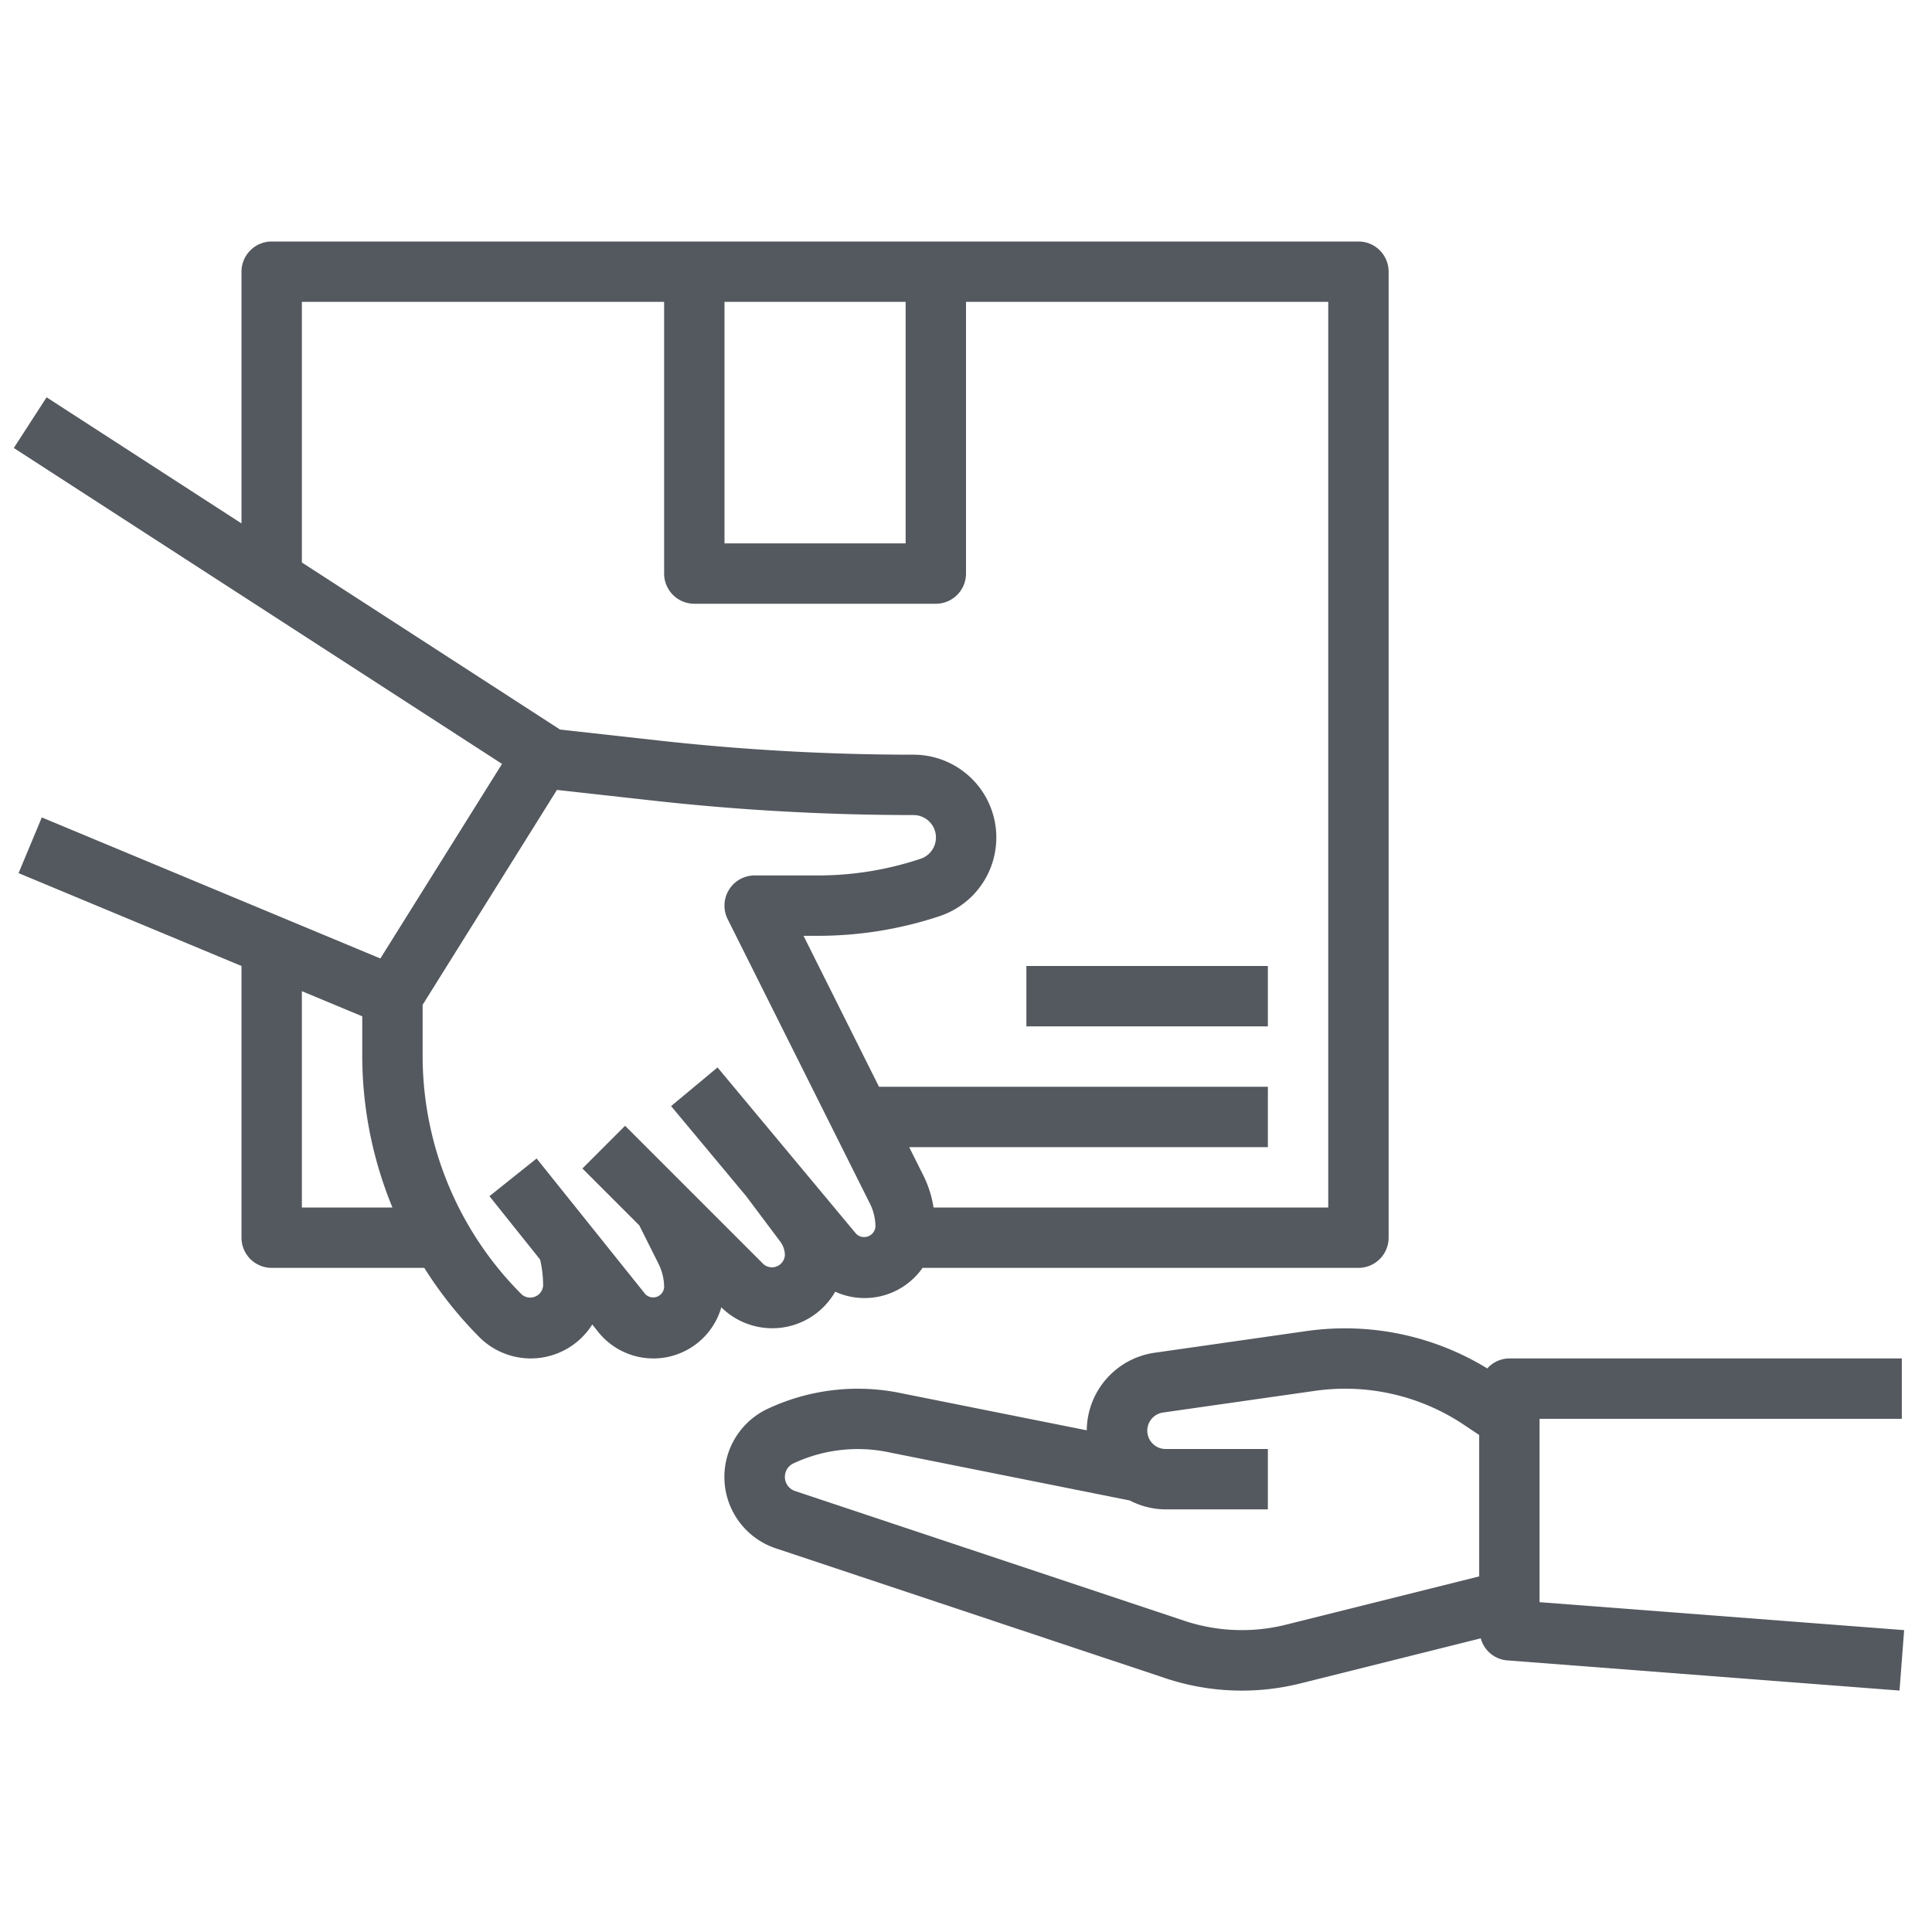<svg xmlns="http://www.w3.org/2000/svg" viewBox="0 0 64 64" width="512" height="512"><g id="Layer_7" data-name="Layer 7" fill="rgb(84, 89, 95)">
<path d="M12.6,31.751,1.385,27.078l-.77,1.845L8,32v9a1,1,0,0,0,1,1h5.055a13.279,13.279,0,0,0,1.823,2.293,2.408,2.408,0,0,0,3.742-.418l.193.243a2.342,2.342,0,0,0,4.082-.811,2.4,2.4,0,0,0,3.772-.518A2.346,2.346,0,0,0,30.561,42H45a1,1,0,0,0,1-1V9a1,1,0,0,0-1-1H9A1,1,0,0,0,8,9v8.339L1.543,13.161.457,14.84,16.63,25.305ZM10,40V32.834l2,.833v1.262A13.224,13.224,0,0,0,13,40Zm18.36.87-4.591-5.51-1.538,1.281,2.487,2.983,1.131,1.508a.764.764,0,0,1,.151.454.43.43,0,0,1-.707.293l-4.586-4.586-1.414,1.415,1.885,1.885.637,1.273a1.75,1.75,0,0,1,.185.783.365.365,0,0,1-.624.22l-3.6-4.493-1.562,1.249,1.678,2.1a3.822,3.822,0,0,1,.1.864.43.43,0,0,1-.707.293A11.173,11.173,0,0,1,14,34.929V33.286l4.449-7.119,3.21.357a78.207,78.207,0,0,0,8.6.476.743.743,0,0,1,.234,1.449A10.712,10.712,0,0,1,27.1,29H25a1,1,0,0,0-.895,1.448l4.715,9.428a1.711,1.711,0,0,1,.18.762A.376.376,0,0,1,28.36,40.87ZM24,10h6v8H24ZM10,18.633V10H22v9a1,1,0,0,0,1,1h8a1,1,0,0,0,1-1V10H44V40H30.925a3.66,3.66,0,0,0-.316-1.018L30.118,38H42V36H29.118l-2.5-5H27.1a12.752,12.752,0,0,0,4.029-.653A2.744,2.744,0,0,0,30.257,25a76.435,76.435,0,0,1-8.377-.463l-3.331-.37-.006-.006Z"></path><path d="M43.294,44.091l-5.057.722A2.62,2.62,0,0,0,36,47.381L29.87,46.155a7.035,7.035,0,0,0-4.491.538,2.494,2.494,0,0,0,.326,4.6l12.9,4.3a8.01,8.01,0,0,0,4.475.172l5.972-1.493a.99.99,0,0,0,.872.73l13,1L63.077,54,51,53.074V47H63V45H50a.989.989,0,0,0-.732.331A9.035,9.035,0,0,0,43.294,44.091Zm-.7,9.73a6.022,6.022,0,0,1-3.357-.129l-12.9-4.3a.494.494,0,0,1-.064-.91,5.023,5.023,0,0,1,3.205-.366l7.95,1.59A2.575,2.575,0,0,0,38.606,50H42V48H38.606a.607.607,0,0,1-.085-1.207l5.056-.722a7.076,7.076,0,0,1,4.89,1.109l.533.356V52.22Z"></path>
<rect x="34" y="32" width="8" height="2"></rect></g></svg>